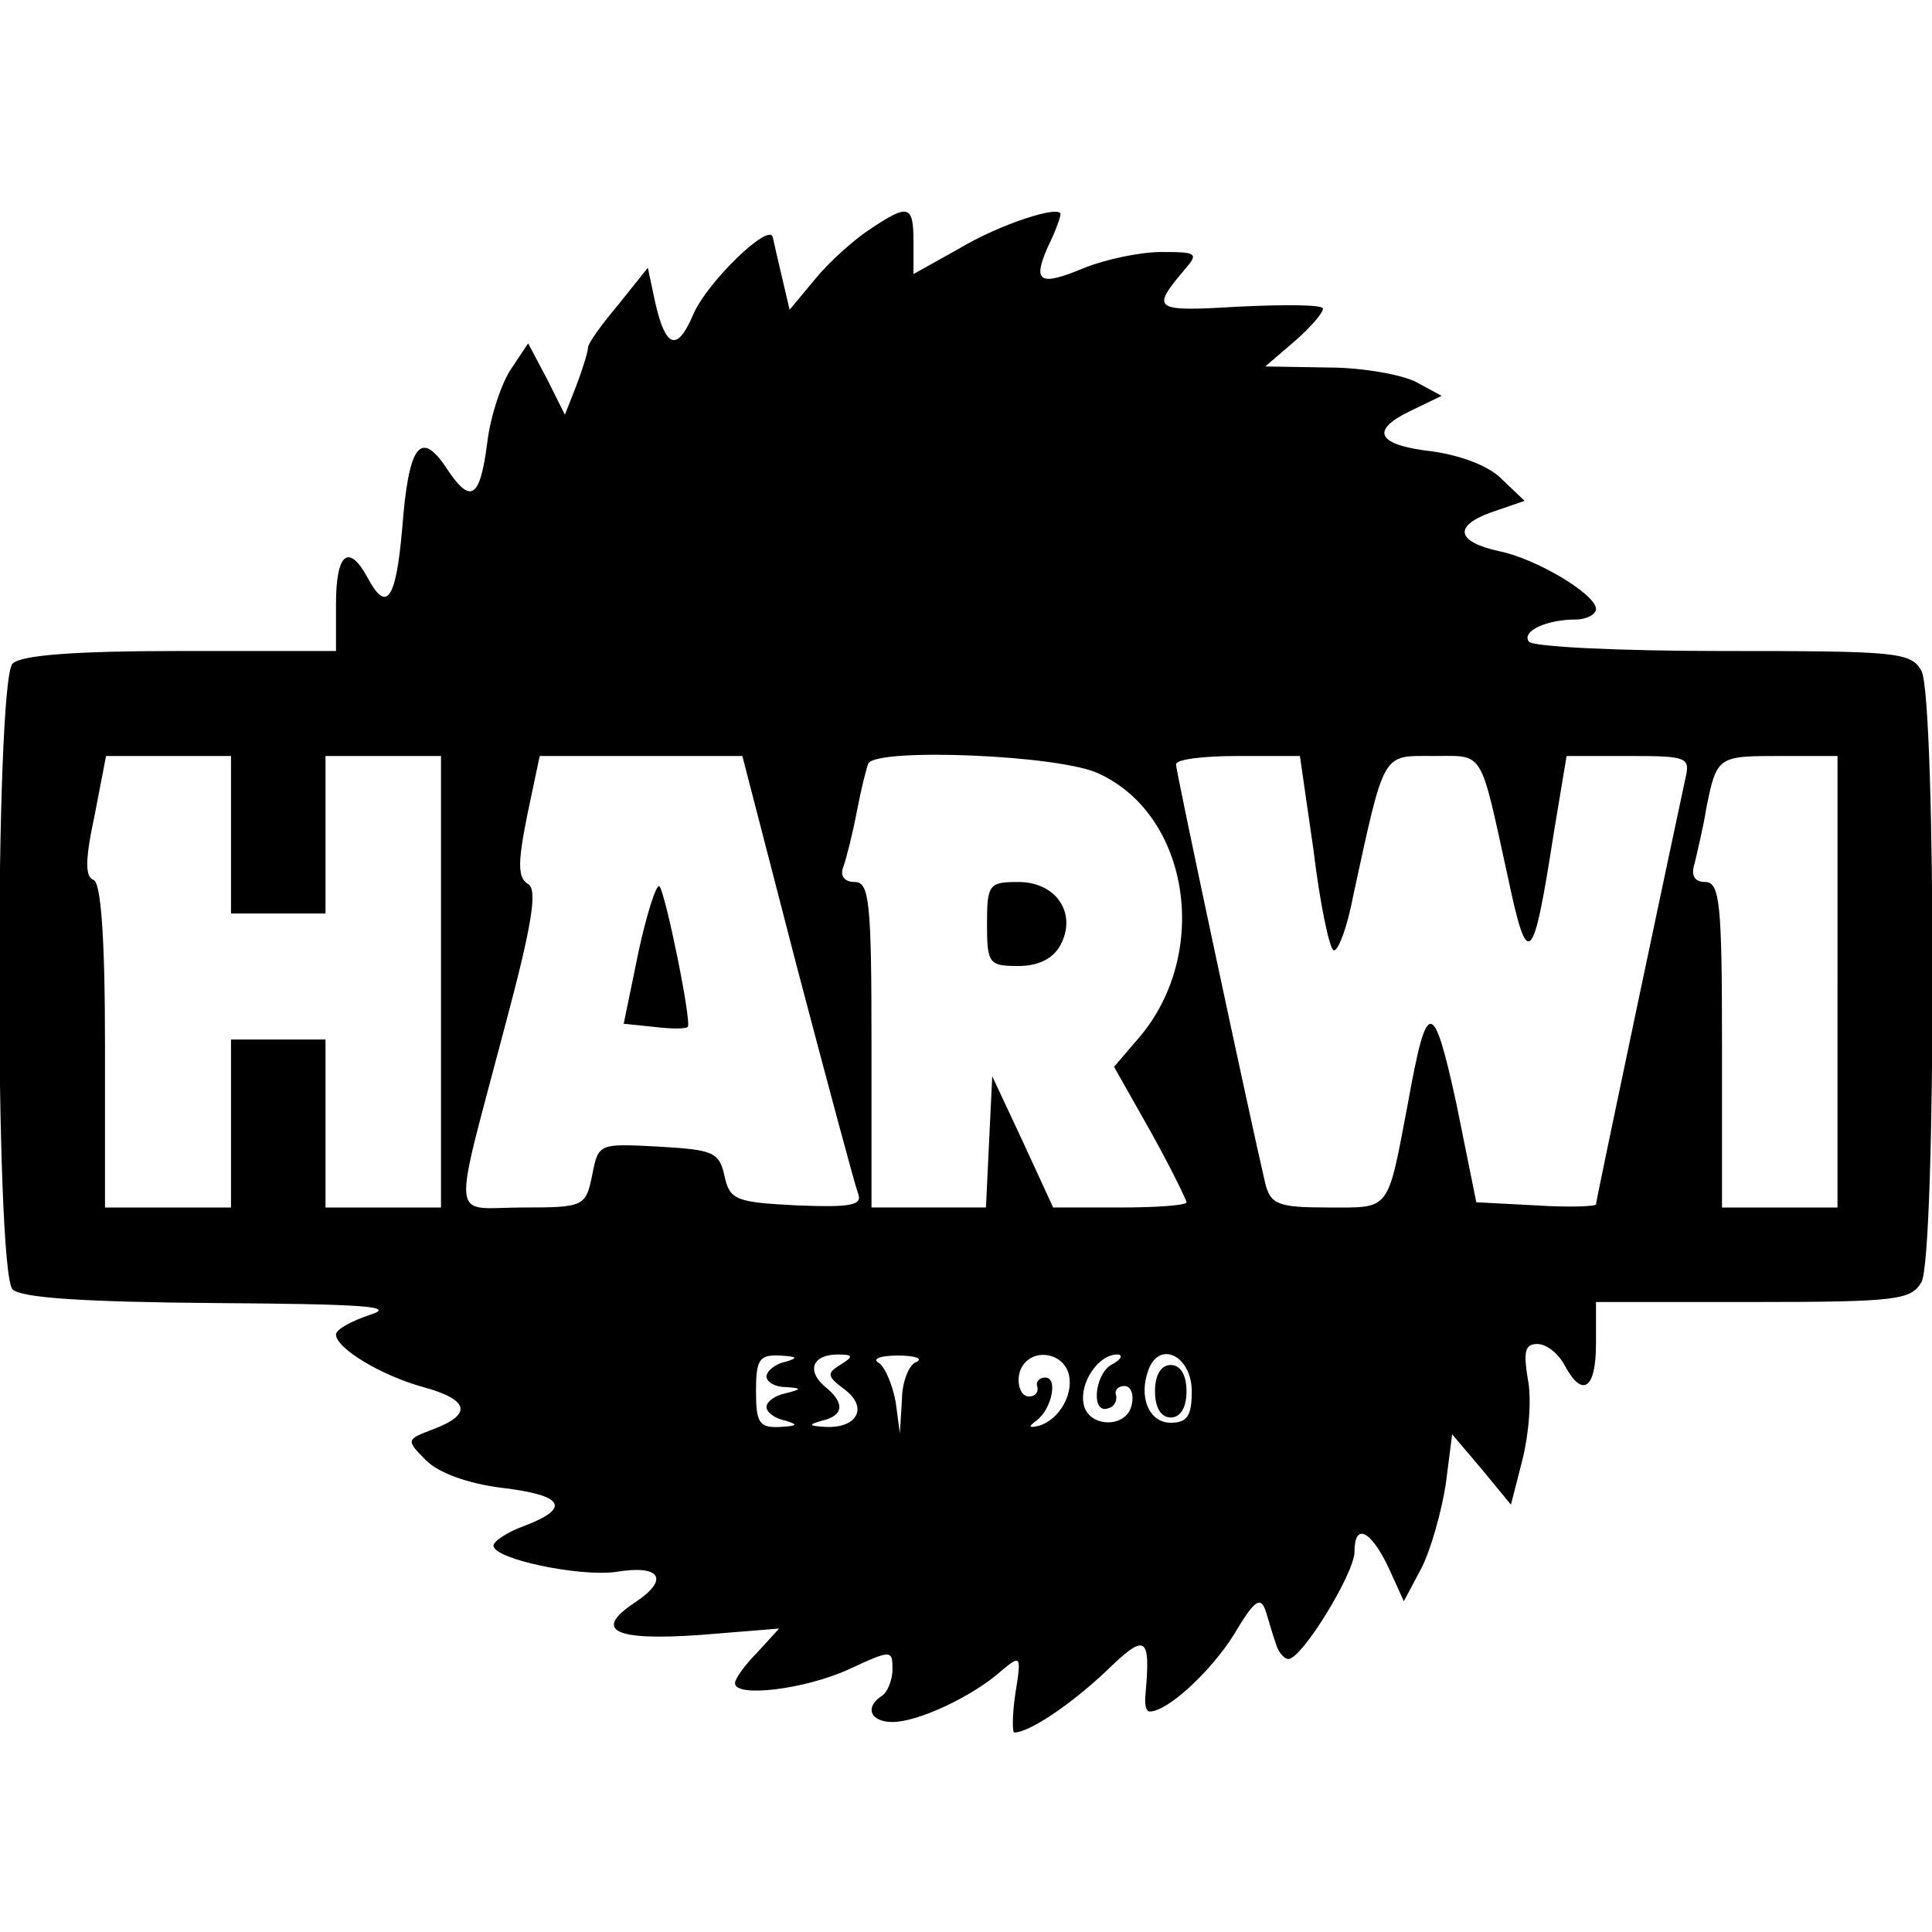 <?xml version="1.0" standalone="no"?>
<!DOCTYPE svg PUBLIC "-//W3C//DTD SVG 20010904//EN"
 "http://www.w3.org/TR/2001/REC-SVG-20010904/DTD/svg10.dtd">
<svg version="1.0" xmlns="http://www.w3.org/2000/svg"
 width="184pt" height="184pt" viewBox="0 0 184 184"
 preserveAspectRatio="xMidYMid meet">
<g transform="translate(0,184) scale(0.1,-0.1)"
fill="#000000" stroke="none">
<path d="M829 1622 c-14 -9 -38 -30 -52 -47 l-25 -30 -7 30 c-4 17 -8 34 -9
39 -3 15 -63 -43 -76 -74 -15 -35 -26 -32 -36 12 l-7 33 -28 -35 c-16 -19 -29
-37 -29 -41 0 -4 -5 -20 -11 -36 l-11 -28 -17 34 -18 34 -16 -24 c-9 -13 -20
-45 -23 -71 -7 -54 -16 -59 -40 -22 -24 35 -35 19 -41 -60 -6 -68 -15 -80 -33
-46 -18 33 -30 23 -30 -25 l0 -45 -148 0 c-102 0 -152 -4 -160 -12 -17 -17
-17 -579 0 -596 8 -8 67 -12 193 -13 140 -1 173 -3 148 -11 -18 -6 -33 -14
-33 -19 0 -13 43 -39 83 -50 44 -12 47 -26 10 -40 -26 -10 -27 -10 -7 -30 12
-12 40 -22 72 -26 59 -7 66 -19 22 -36 -17 -6 -30 -15 -30 -19 0 -13 83 -30
117 -25 42 7 51 -7 18 -29 -41 -27 -20 -37 63 -31 l74 6 -21 -23 c-12 -12 -21
-25 -21 -29 0 -14 66 -6 108 13 41 19 42 19 42 0 0 -10 -5 -22 -10 -25 -17
-11 -11 -25 10 -25 24 0 76 24 104 49 18 15 19 15 13 -22 -3 -20 -3 -37 -1
-37 14 0 53 26 87 58 38 37 43 35 38 -21 -1 -9 0 -17 4 -17 17 0 58 38 80 73
19 32 25 37 30 24 3 -9 7 -24 10 -32 2 -8 8 -15 12 -15 13 0 63 82 63 102 0
28 15 21 32 -14 l15 -33 17 32 c9 18 19 54 23 80 l6 47 28 -33 28 -34 11 43
c6 24 9 58 5 77 -4 25 -3 33 9 33 9 0 20 -9 26 -20 17 -32 30 -23 30 20 l0 40
150 0 c137 0 150 2 160 19 14 26 14 556 0 582 -10 18 -23 19 -190 19 -98 0
-181 4 -184 9 -7 10 17 21 45 21 10 0 19 5 19 10 0 14 -57 48 -92 55 -41 9
-44 24 -8 37 l32 11 -21 20 c-12 13 -39 23 -66 27 -54 6 -61 20 -21 39 l29 14
-24 13 c-13 7 -51 14 -84 14 l-60 1 28 24 c15 13 27 27 27 31 0 4 -36 4 -80 2
-82 -5 -84 -3 -52 35 14 16 12 17 -22 17 -20 0 -53 -7 -73 -15 -43 -18 -50
-14 -35 20 7 14 12 28 12 31 0 9 -57 -9 -97 -33 l-43 -24 0 31 c0 35 -5 36
-41 12z m-609 -577 l0 -75 45 0 45 0 0 75 0 75 55 0 55 0 0 -215 0 -215 -55 0
-55 0 0 80 0 80 -45 0 -45 0 0 -80 0 -80 -60 0 -60 0 0 154 c0 105 -4 156 -11
158 -8 3 -8 19 1 61 l11 57 60 0 59 0 0 -75z m539 -126 c29 -110 55 -207 58
-215 5 -12 -6 -14 -58 -12 -58 3 -64 5 -69 28 -5 23 -11 25 -63 28 -57 3 -57
3 -63 -27 -6 -30 -8 -31 -66 -31 -70 0 -68 -21 -17 173 26 97 31 130 22 135
-10 6 -10 20 -1 65 l12 57 97 0 96 0 52 -201z m288 184 c86 -40 106 -171 38
-251 l-24 -28 35 -62 c19 -34 34 -65 34 -67 0 -3 -29 -5 -64 -5 l-63 0 -29 63
-29 62 -3 -62 -3 -63 -54 0 -55 0 0 155 c0 136 -2 155 -16 155 -10 0 -14 6
-11 14 3 8 9 32 13 53 4 21 9 41 11 46 9 15 184 8 220 -10z m204 -73 c6 -50
15 -93 19 -95 4 -2 13 21 19 53 30 138 27 132 76 132 49 0 44 8 71 -115 19
-90 24 -86 44 43 l12 72 59 0 c56 0 59 -1 54 -22 -11 -51 -85 -401 -85 -405 0
-2 -26 -3 -57 -1 l-57 3 -19 94 c-22 101 -28 101 -46 1 -20 -105 -16 -100 -76
-100 -48 0 -55 3 -60 23 -13 55 -85 392 -85 399 0 5 27 8 59 8 l59 0 13 -90z
m499 -125 l0 -215 -55 0 -55 0 0 155 c0 134 -2 155 -16 155 -10 0 -14 6 -10
18 2 9 8 33 11 52 10 50 11 50 71 50 l54 0 0 -215z m-1002 -362 c-10 -2 -18
-9 -18 -14 0 -5 8 -10 18 -10 16 -1 16 -2 0 -6 -10 -2 -18 -8 -18 -13 0 -5 8
-11 18 -13 13 -4 11 -5 -5 -6 -20 -1 -23 4 -23 34 0 30 3 35 23 34 16 -1 18
-2 5 -6z m52 -3 c-13 -8 -12 -11 4 -23 23 -17 13 -37 -17 -36 -17 1 -18 2 -4
6 21 5 22 17 2 33 -17 15 -11 30 13 30 15 0 15 -2 2 -10z m73 3 c-7 -2 -14
-19 -14 -36 l-2 -32 -4 30 c-3 16 -10 33 -16 37 -7 4 2 7 18 7 17 0 24 -3 18
-6z m144 -9 c7 -19 -7 -46 -28 -52 -9 -2 -10 -1 -2 5 15 11 21 42 8 41 -5 0
-9 -4 -7 -9 1 -5 -2 -9 -8 -9 -11 0 -14 23 -3 33 12 12 34 7 40 -9z m41 6
c-16 -10 -19 -48 -2 -41 5 1 8 7 7 12 -2 5 2 9 8 9 6 0 9 -8 7 -17 -4 -24 -42
-23 -46 0 -4 20 14 47 32 47 6 0 4 -5 -6 -10z m77 -25 c0 -23 -4 -30 -20 -30
-21 0 -31 25 -21 51 11 28 41 12 41 -21z"/>
<path d="M608 933 l-14 -68 29 -3 c16 -2 30 -2 32 0 4 4 -21 127 -27 134 -3 2
-12 -26 -20 -63z"/>
<path d="M940 960 c0 -38 2 -40 30 -40 19 0 33 7 40 20 16 30 -4 60 -40 60
-28 0 -30 -2 -30 -40z"/>
<path d="M1100 515 c0 -16 6 -25 15 -25 9 0 15 9 15 25 0 16 -6 25 -15 25 -9
0 -15 -9 -15 -25z"/>
</g>
</svg>
